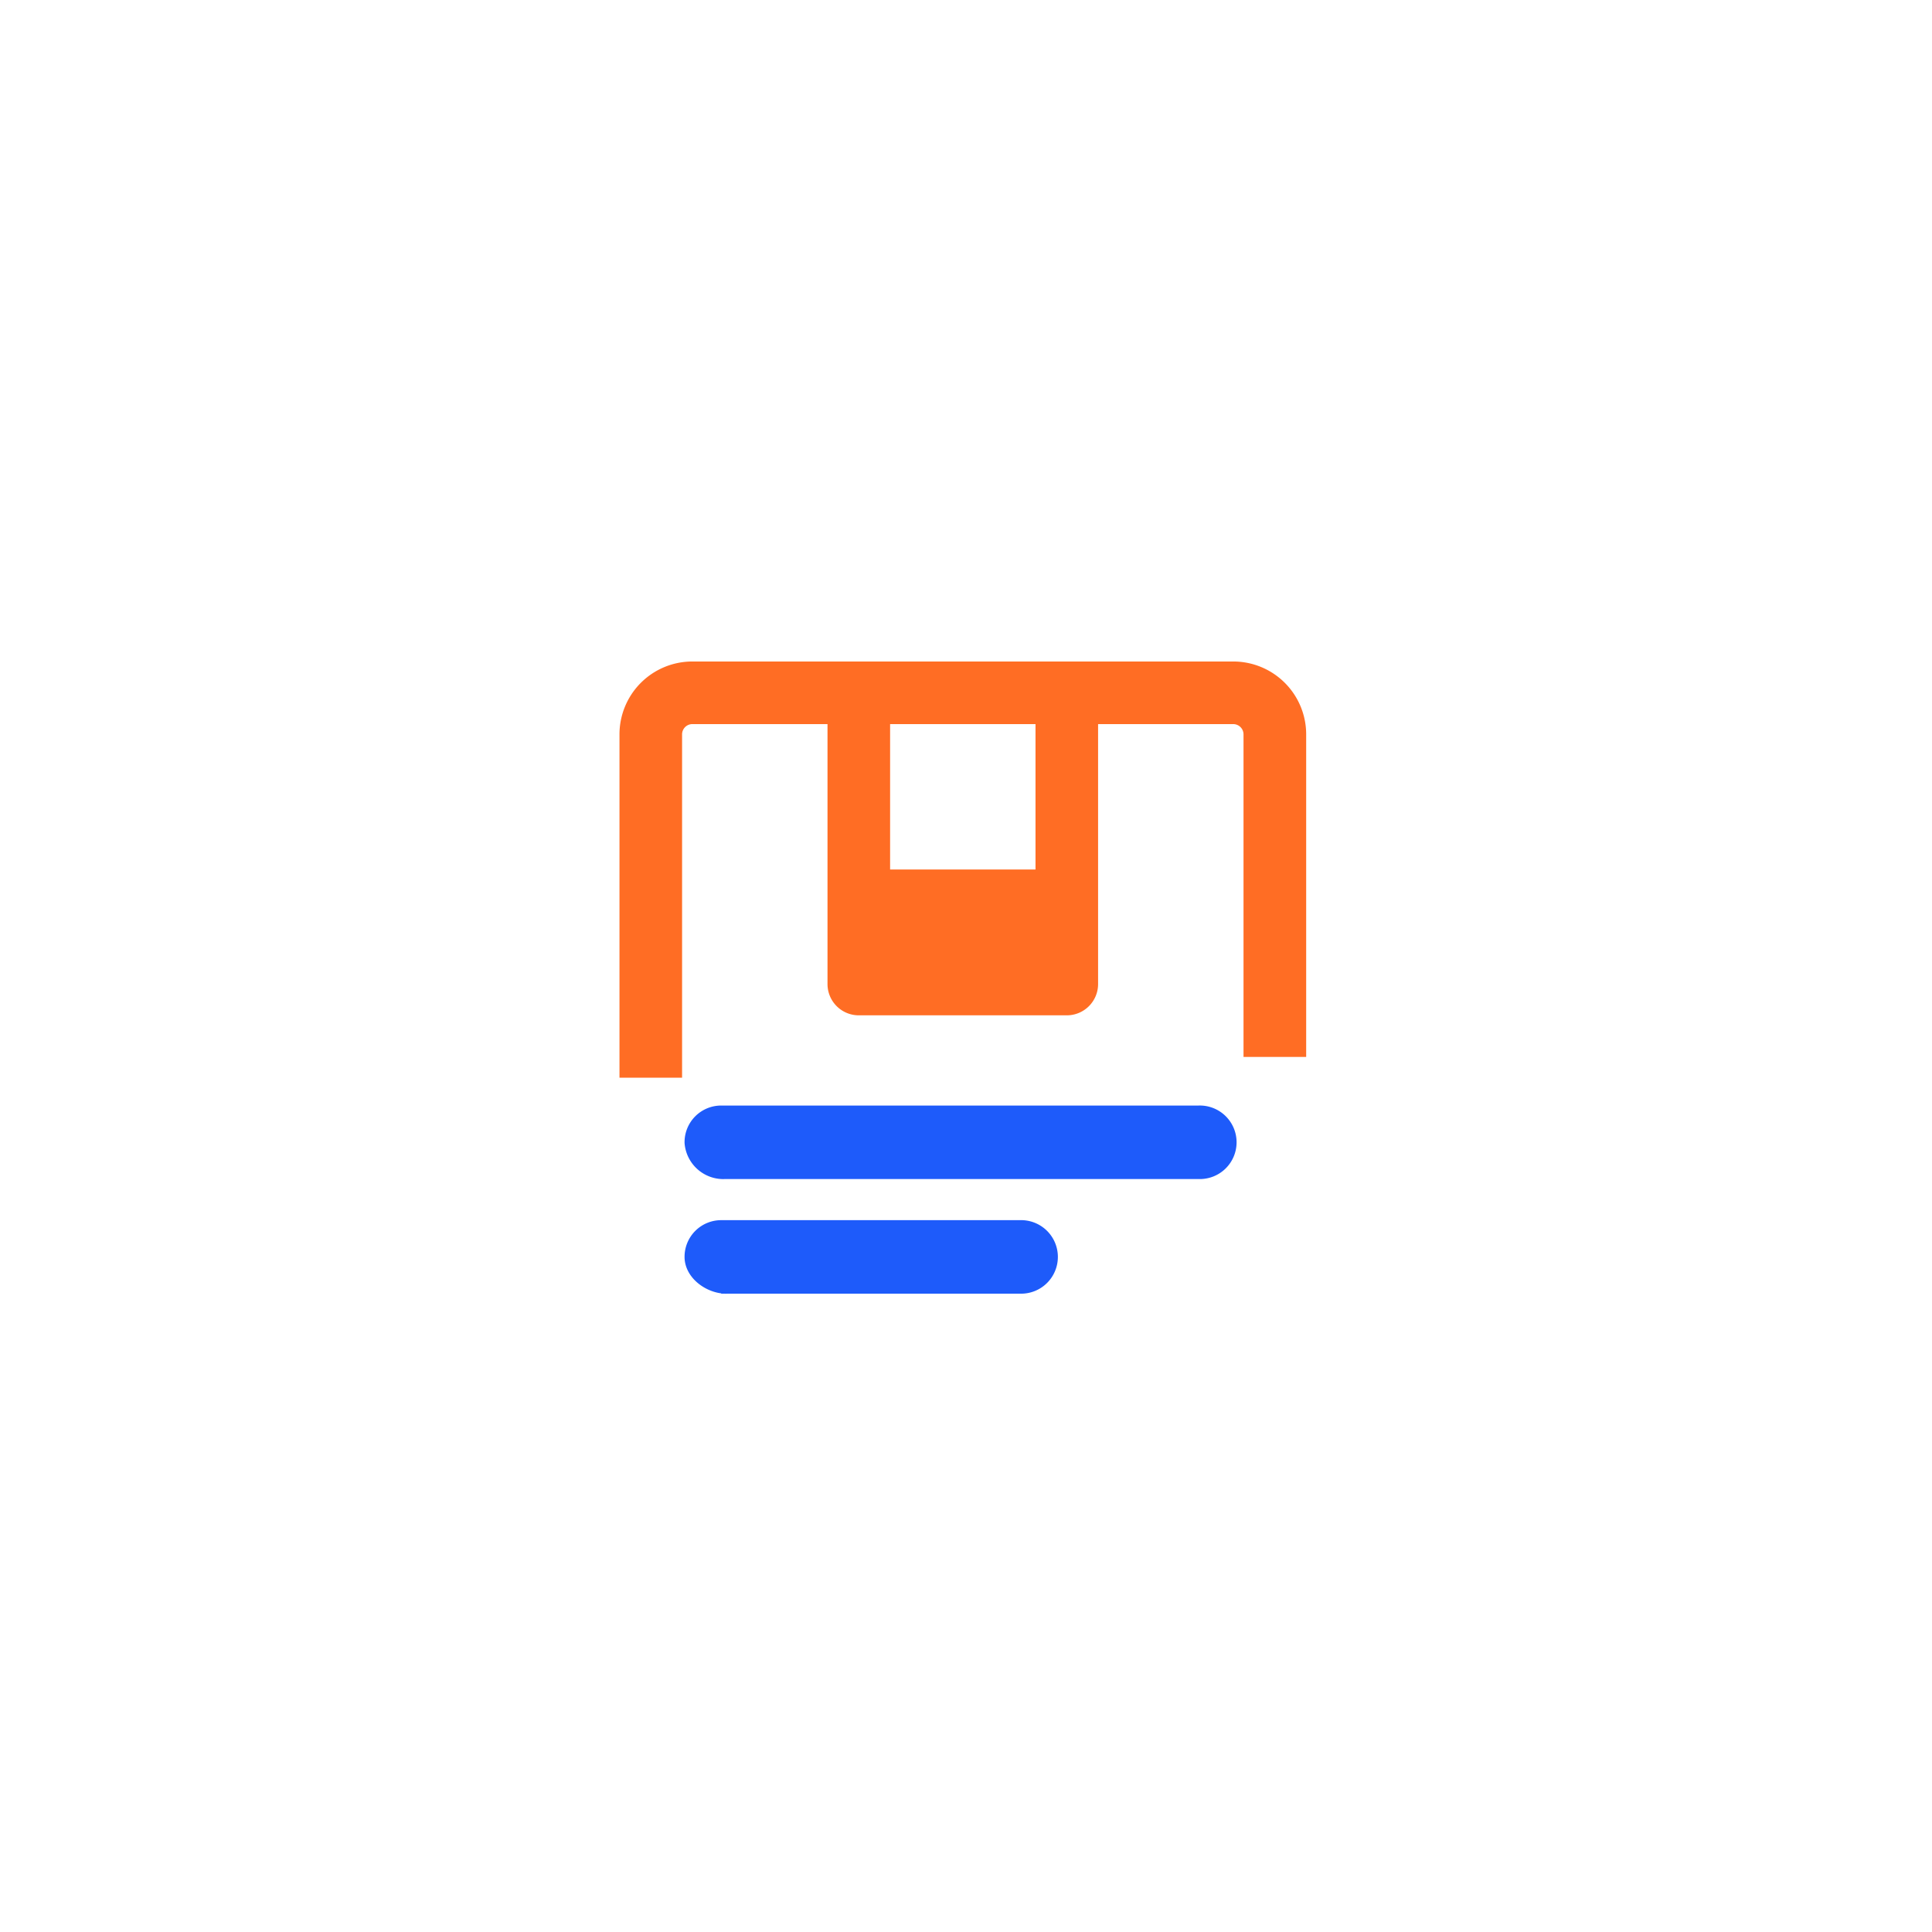 <svg xmlns="http://www.w3.org/2000/svg" xmlns:xlink="http://www.w3.org/1999/xlink" width="92" height="92" viewBox="0 0 92 92">
  <defs>
    <filter id="Rectangle_27308" x="0" y="0" width="92" height="92" filterUnits="userSpaceOnUse">
      <feOffset input="SourceAlpha"/>
      <feGaussianBlur stdDeviation="6" result="blur"/>
      <feFlood flood-color="#0c2464" flood-opacity="0.122"/>
      <feComposite operator="in" in2="blur"/>
      <feComposite in="SourceGraphic"/>
    </filter>
  </defs>
  <g id="Maintain_Asset_Record" data-name="Maintain Asset Record" transform="translate(-20739 5716)">
    <g id="Group_83603" data-name="Group 83603" transform="translate(80)">
      <g transform="matrix(1, 0, 0, 1, 20659, -5716)" filter="url(#Rectangle_27308)">
        <rect id="Rectangle_27308-2" data-name="Rectangle 27308" width="56" height="56" rx="6" transform="translate(18 18)" fill="#fff"/>
      </g>
    </g>
    <g id="Group_83604" data-name="Group 83604" transform="translate(1012.999 -114.775)">
      <g id="Group_83466" data-name="Group 83466" transform="translate(19756 -5569.225)">
        <path id="Path_133666" data-name="Path 133666" d="M98.726,0H72.972A2.971,2.971,0,0,0,70,2.972V18.82h1.981V2.972a.99.99,0,0,1,.991-.991h6.934V14.858a.99.99,0,0,0,.991.991H90.8a.99.99,0,0,0,.991-.991V1.981h6.934a.99.99,0,0,1,.991.991V17.83H101.7V2.972A2.971,2.971,0,0,0,98.726,0ZM89.811,9.906H81.887V1.981h7.924Z" transform="translate(-70 0)" fill="#ff6d24" stroke="#ff6d24" stroke-width="1"/>
      </g>
      <path id="Path_133667" data-name="Path 133667" d="M211.852,94.5h22.739a1.051,1.051,0,1,0,0-2.1H211.852a1.044,1.044,0,0,0-1.051,1.051,1.153,1.153,0,0,0,1.171,1.051Z" transform="translate(19548.498 -5640.28)" fill="#1e5bfa" stroke="#1e5bfa" stroke-width="1.4"/>
      <path id="Path_133668" data-name="Path 133668" d="M213.852,170.1h14.229a1.051,1.051,0,1,0,0-2.1H213.852a1.044,1.044,0,0,0-1.051,1.051c0,.566.687,1.051,1.294,1.051Z" transform="translate(19546.498 -5710.422)" fill="#1e5bfa" stroke="#1e5bfa" stroke-width="1.4"/>
    </g>
  </g>
</svg>
